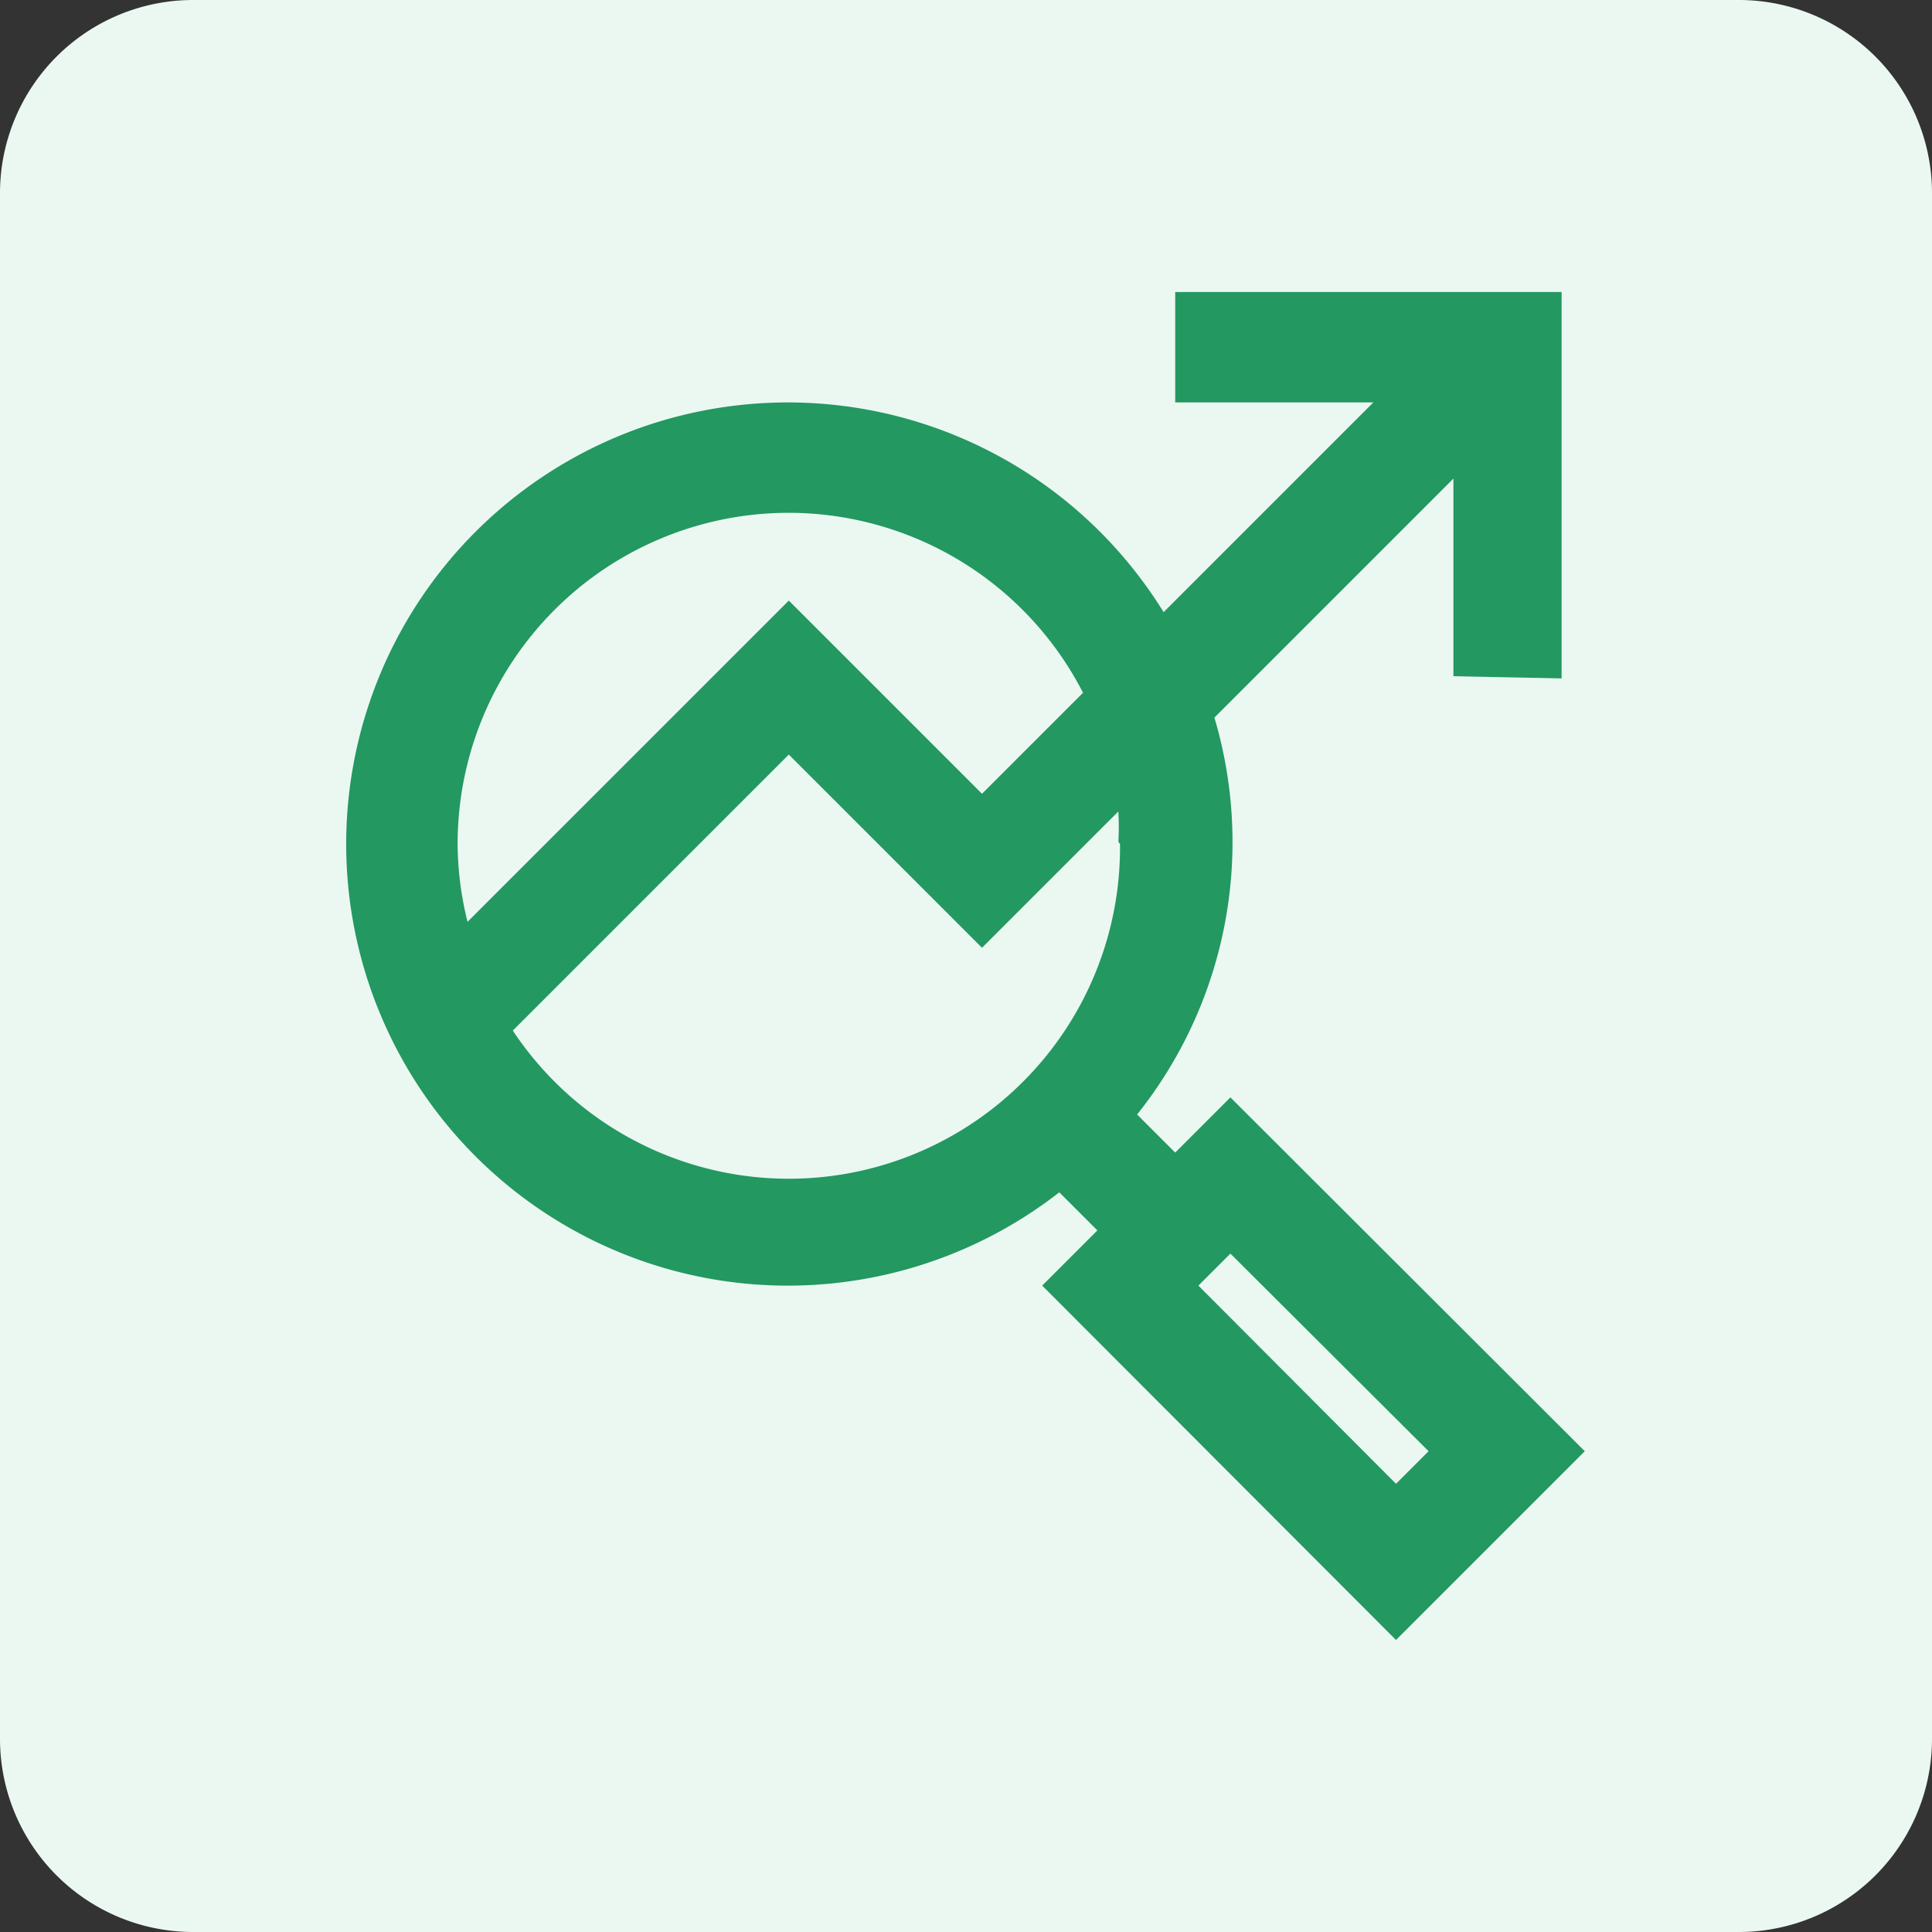 <svg id="bab2df77-cee5-4640-bd88-62c513d3fef0" data-name="Layer 1" xmlns="http://www.w3.org/2000/svg" xmlns:xlink="http://www.w3.org/1999/xlink" viewBox="0 0 35 35"><rect x="0" y="0" width="35" height="35" fill="#333333" stroke="none"/><defs><style>.efe35fc4-7723-4cc6-8982-9a31659b6be9{fill:none;}.f0ba721f-7330-4a35-90c9-d2b3e1aaa5b0{clip-path:url(#bc12956c-620a-4988-b185-e70055c688e4);}.fb5559d5-c8fa-4efe-8147-bf8a20bd6489{fill:#ebf8f2;}.bd40ef18-962e-4208-8b3c-49380631d073{fill:#239861;}</style><clipPath id="bc12956c-620a-4988-b185-e70055c688e4"><rect class="efe35fc4-7723-4cc6-8982-9a31659b6be9" width="35" height="35"/></clipPath></defs><g id="ad18510d-360a-43d6-a502-3b72ce93f92a" data-name="Artwork 408"><g class="f0ba721f-7330-4a35-90c9-d2b3e1aaa5b0"><g class="f0ba721f-7330-4a35-90c9-d2b3e1aaa5b0"><path class="fb5559d5-c8fa-4efe-8147-bf8a20bd6489" d="M31.5,35H3.5A3.5,3.5,0,0,1,0,31.5V3.5A3.5,3.5,0,0,1,3.5,0h28A3.5,3.5,0,0,1,35,3.5v28A3.5,3.5,0,0,1,31.5,35"/><path class="bd40ef18-962e-4208-8b3c-49380631d073" d="M28.29,12.29v-7h-7v2h3.59l-3.8,3.8A8,8,0,1,0,19.19,21.6l.69.69-1,1,6.41,6.42,3.42-3.42-6.42-6.41-1,1-.69-.69A7.91,7.91,0,0,0,22,13l4.33-4.33v3.58Zm-2.41,14-.59.59-3.58-3.59.58-.58Zm-11.59-17a6,6,0,0,1,5.33,3.26l-1.83,1.83-3.5-3.5L8.47,16.7a5.92,5.92,0,0,1-.18-1.41,6,6,0,0,1,6-6m6,6a6,6,0,0,1-11,3.38l5-5,3.5,3.5,2.47-2.47a4.93,4.93,0,0,1,0,.55"/></g></g></g></svg>